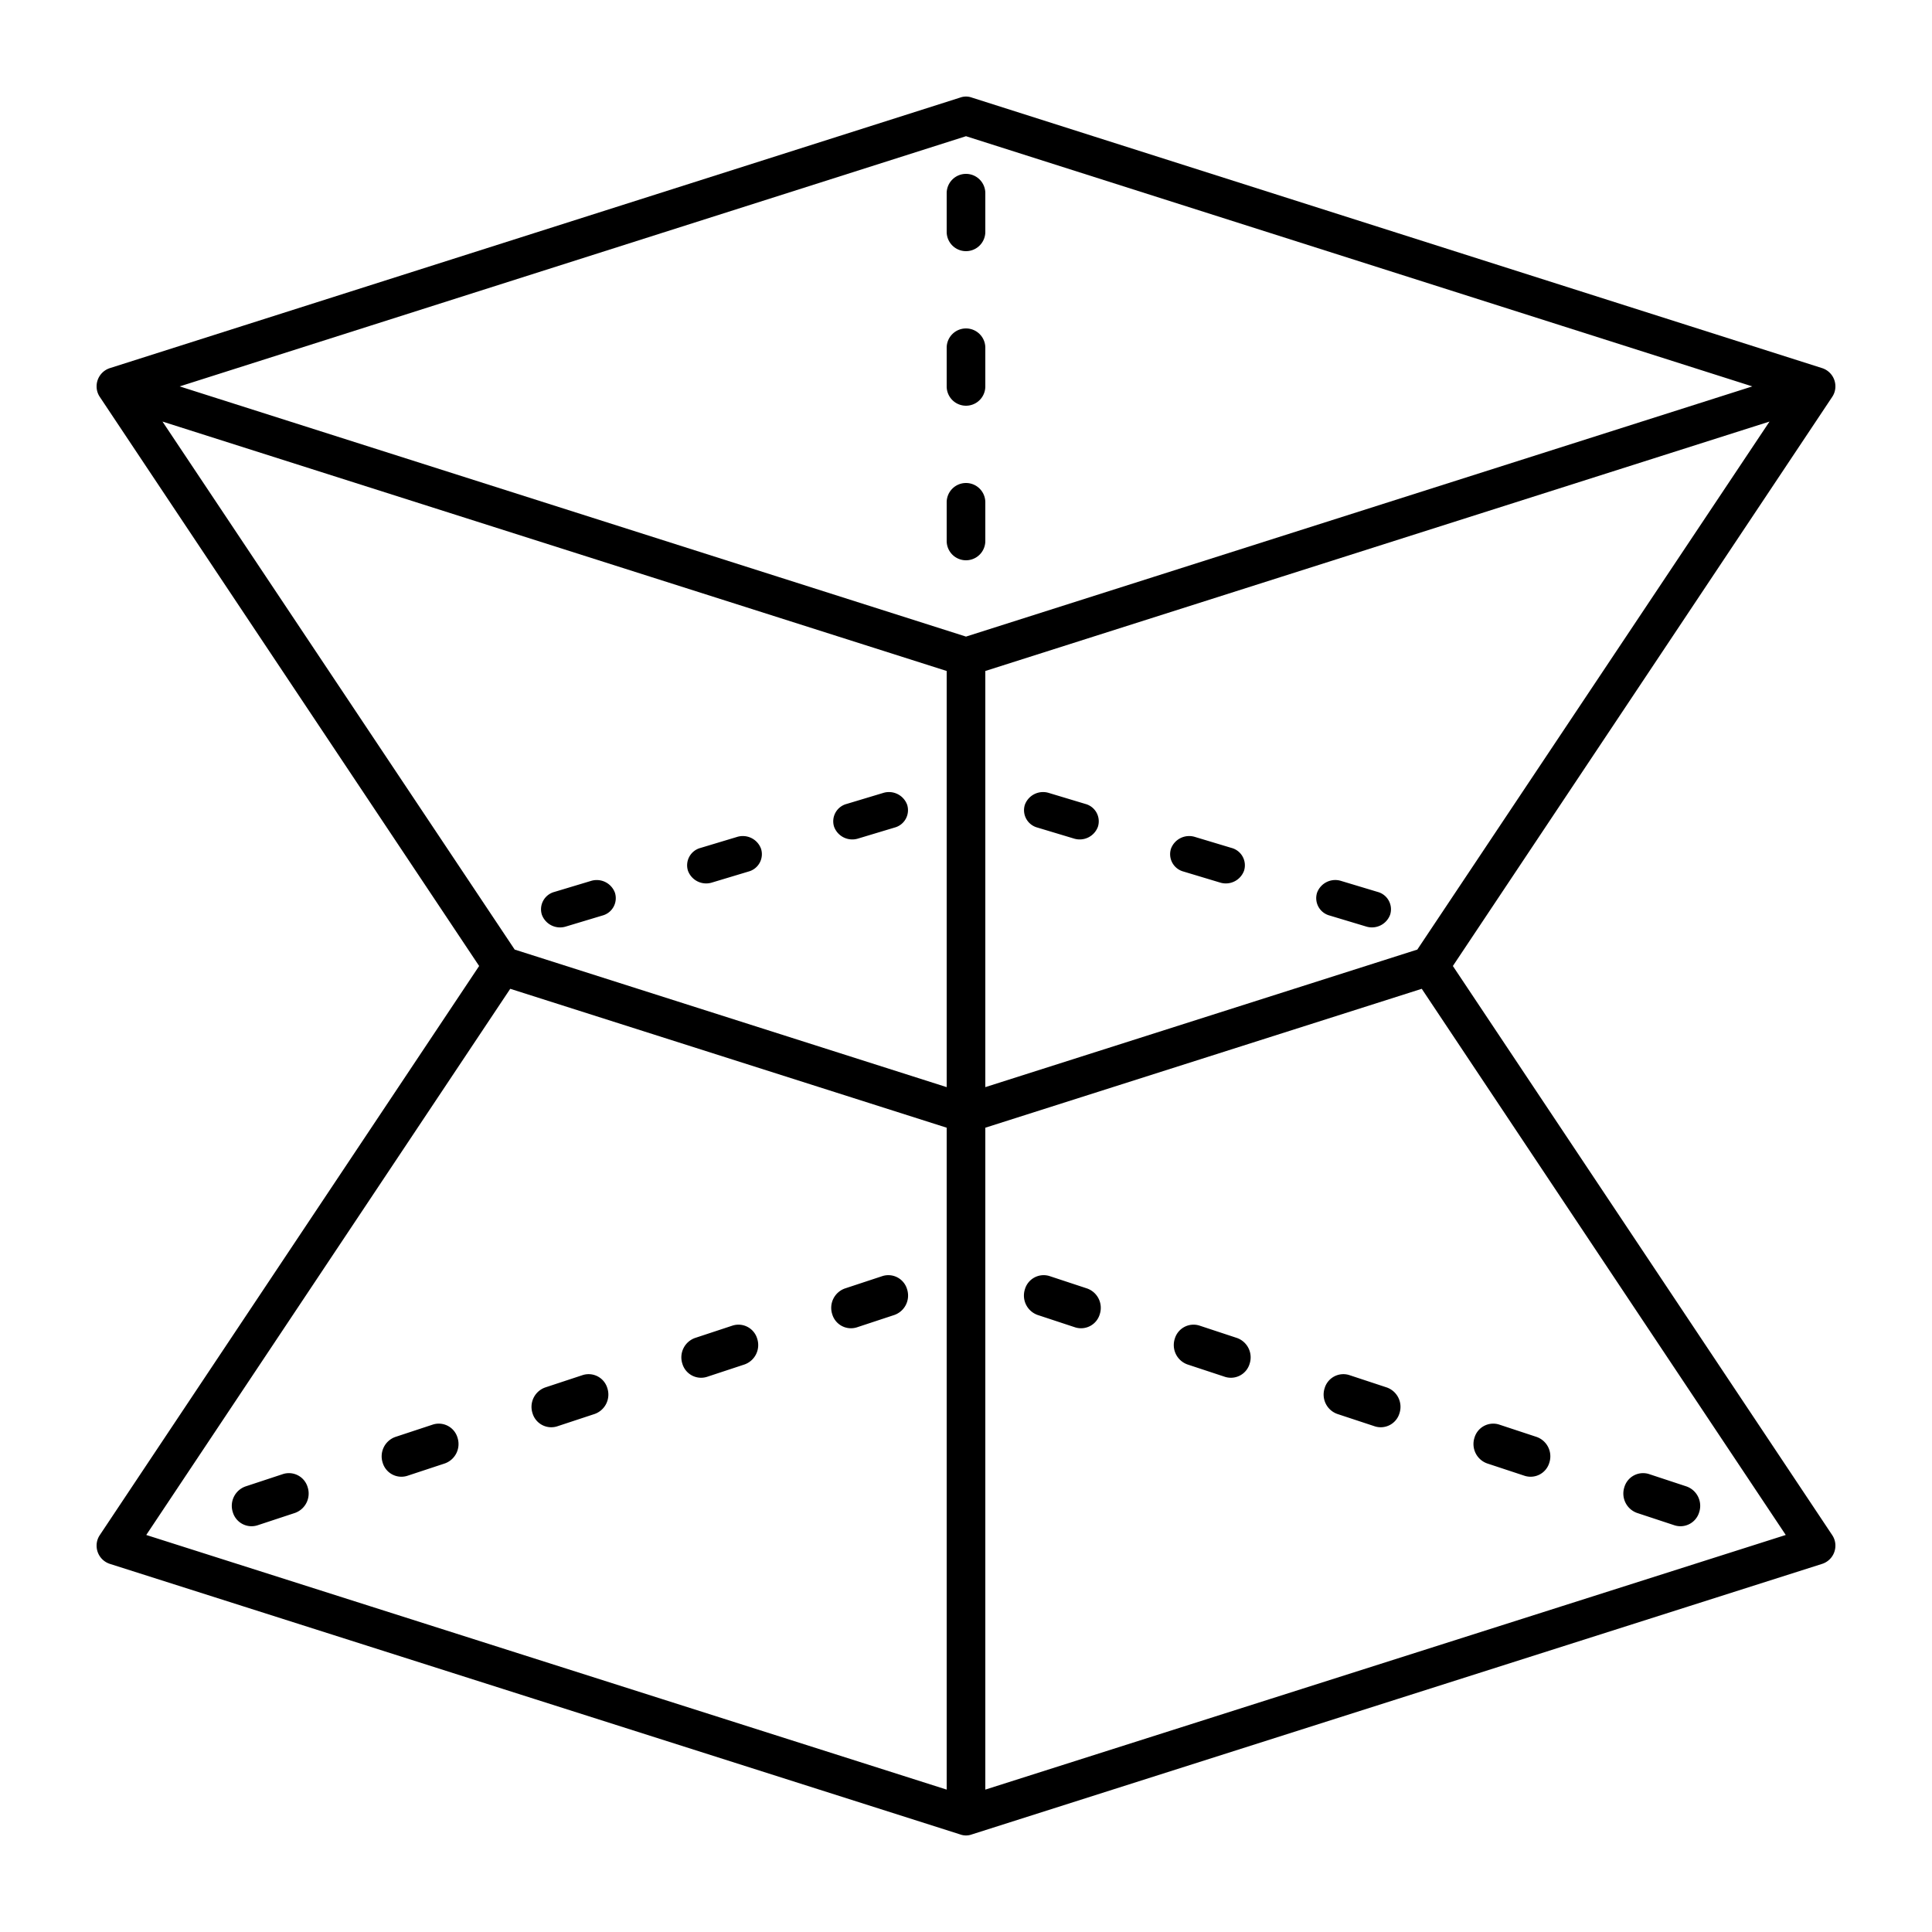 <?xml version="1.0" ?>
<svg fill="#000000" width="800px" height="800px" viewBox="0 0 100 100" data-name="Layer 1" id="Layer_1" xmlns="http://www.w3.org/2000/svg"><title/><path d="M14.648,76.297l-1.939.64a1.064,1.064,0,0,0-.661,1.327,1.011,1.011,0,0,0,1.278.686l1.939-.64a1.065,1.065,0,0,0,.661-1.327A1.011,1.011,0,0,0,14.648,76.297Z"/><path d="M22.405,73.735l-1.939.64a1.064,1.064,0,0,0-.661,1.327,1.011,1.011,0,0,0,1.278.686l1.939-.64a1.065,1.065,0,0,0,.661-1.327A1.011,1.011,0,0,0,22.405,73.735Z"/><path d="M36.595,71.265l1.939-.64a1.065,1.065,0,0,0,.661-1.327,1.011,1.011,0,0,0-1.278-.686l-1.939.64a1.064,1.064,0,0,0-.661,1.327A1.011,1.011,0,0,0,36.595,71.265Z"/><path d="M28.839,73.827l1.939-.64a1.065,1.065,0,0,0,.661-1.327,1.011,1.011,0,0,0-1.278-.686l-1.939.64a1.064,1.064,0,0,0-.661,1.327A1.011,1.011,0,0,0,28.839,73.827Z"/><path d="M44.352,68.703l1.939-.64a1.065,1.065,0,0,0,.661-1.327A1.011,1.011,0,0,0,45.674,66.05l-1.939.64a1.064,1.064,0,0,0-.661,1.327A1.011,1.011,0,0,0,44.352,68.703Z"/><path d="M84.735,78.31l1.939.64a1.011,1.011,0,0,0,1.278-.686,1.064,1.064,0,0,0-.661-1.327l-1.939-.64a1.011,1.011,0,0,0-1.278.686A1.065,1.065,0,0,0,84.735,78.31Z"/><path d="M56.265,66.69,54.326,66.05a1.011,1.011,0,0,0-1.278.686,1.065,1.065,0,0,0,.661,1.327l1.939.64a1.011,1.011,0,0,0,1.278-.686A1.064,1.064,0,0,0,56.265,66.69Z"/><path d="M64.022,69.252l-1.939-.64a1.011,1.011,0,0,0-1.278.686,1.064,1.064,0,0,0,.661,1.327l1.939.64a1.011,1.011,0,0,0,1.278-.686A1.064,1.064,0,0,0,64.022,69.252Z"/><path d="M76.978,75.748l1.939.64a1.011,1.011,0,0,0,1.278-.686,1.064,1.064,0,0,0-.661-1.327l-1.939-.64a1.011,1.011,0,0,0-1.278.686A1.065,1.065,0,0,0,76.978,75.748Z"/><path d="M71.778,71.814l-1.939-.64a1.011,1.011,0,0,0-1.278.686,1.064,1.064,0,0,0,.661,1.327l1.939.64a1.011,1.011,0,0,0,1.278-.686A1.064,1.064,0,0,0,71.778,71.814Z"/><path d="M50,17a1,1,0,0,0-1,1v2a1,1,0,0,0,2,0V18A1,1,0,0,0,50,17Z"/><path d="M50,9a1,1,0,0,0-1,1v2a1,1,0,0,0,2,0V10A1,1,0,0,0,50,9Z"/><path d="M50,25a1,1,0,0,0-1,1v2a1,1,0,0,0,2,0V26A1,1,0,0,0,50,25Z"/><path d="M29.293,47.956l1.891-.569a.93.93,0,0,0,.645-1.179,1.004,1.004,0,0,0-1.246-.61l-1.891.569a.93.93,0,0,0-.645,1.179A1.004,1.004,0,0,0,29.293,47.956Z"/><path d="M36.855,45.679l1.891-.569a.93.93,0,0,0,.645-1.179,1.004,1.004,0,0,0-1.246-.61l-1.891.569a.93.93,0,0,0-.645,1.179A1.004,1.004,0,0,0,36.855,45.679Z"/><path d="M44.418,43.402l1.891-.569a.93.93,0,0,0,.645-1.179,1.004,1.004,0,0,0-1.246-.61l-1.891.569a.93.93,0,0,0-.645,1.179A1.004,1.004,0,0,0,44.418,43.402Z"/><path d="M61.254,45.11l1.891.569a1.004,1.004,0,0,0,1.246-.61.93.93,0,0,0-.644-1.179L61.855,43.321a1.004,1.004,0,0,0-1.246.61A.93.93,0,0,0,61.254,45.11Z"/><path d="M68.816,47.386l1.891.569a1.004,1.004,0,0,0,1.246-.61.93.93,0,0,0-.645-1.179l-1.891-.569a1.004,1.004,0,0,0-1.246.61A.93.93,0,0,0,68.816,47.386Z"/><path d="M53.691,42.833l1.891.569a1.004,1.004,0,0,0,1.246-.61.93.93,0,0,0-.645-1.179L54.293,41.044a1.004,1.004,0,0,0-1.246.61A.93.93,0,0,0,53.691,42.833Z"/><path d="M75.2,50S94.82,20.57,94.83,20.55A.967.967,0,0,0,95,20a.99.99,0,0,0-.7-.95c-.03-.01-44-14-44-14a.883.883,0,0,0-.6,0s-43.97,13.99-44,14A.99.99,0,0,0,5,20a.967.967,0,0,0,.17.55C5.18,20.57,24.8,50,24.8,50S5.18,79.43,5.17,79.45A.967.967,0,0,0,5,80a.99.99,0,0,0,.7.95c.03.01,44,14,44,14a.884.884,0,0,0,.6,0s43.97-13.99,44-14A.99.99,0,0,0,95,80a.967.967,0,0,0-.17-.55C94.82,79.43,75.2,50,75.2,50Zm-1.84-.85L51,56.27V34.73L91.59,21.82ZM49,92.63,7.57,79.45,26.41,51.18,49,58.37Zm0-36.36L26.64,49.15,8.41,21.82,49,34.73ZM50,32.95,9.3,20,50,7.05,90.7,20Zm1,59.68V58.37l22.59-7.19L92.43,79.45Z"/></svg>